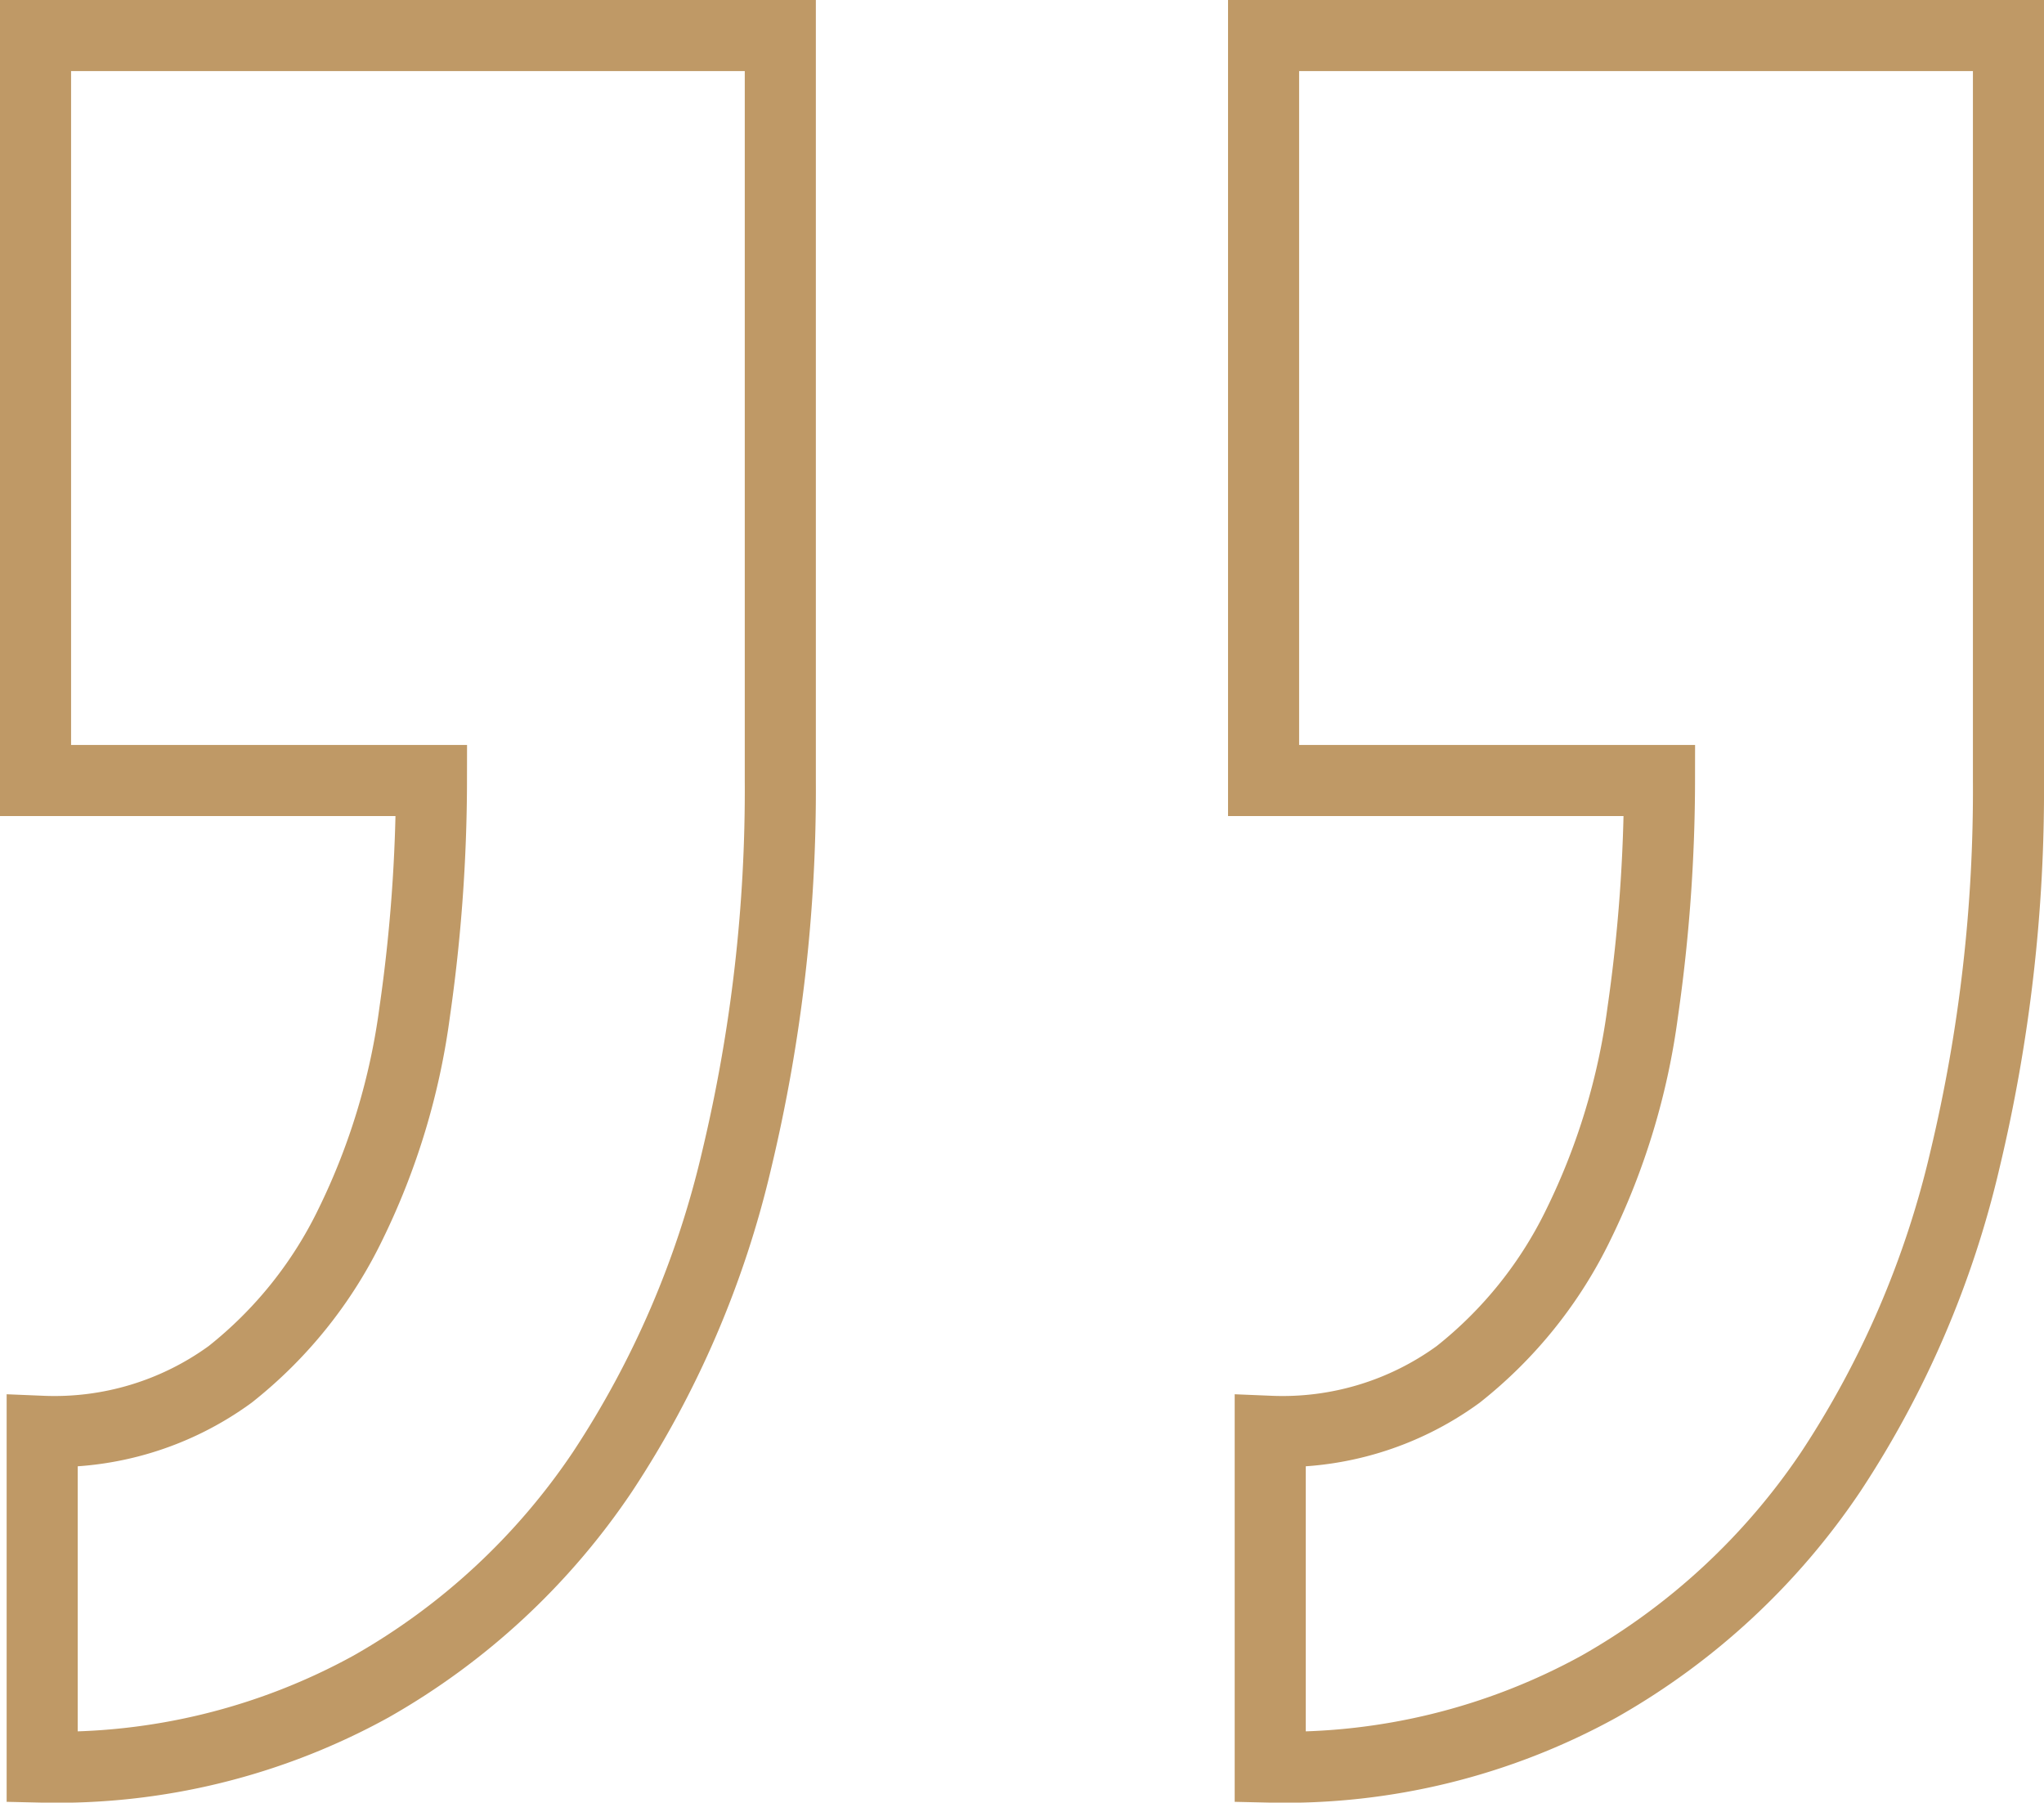 <svg xmlns="http://www.w3.org/2000/svg" width="57.513" height="50.716" viewBox="0 0 57.513 50.716"><defs><style>.a{fill:none;stroke:#bf9966;stroke-width:2px;}</style></defs><path class="a" d="M20.959,48.716V27.757H9.819a46.023,46.023,0,0,1,.472-6.514,19.321,19.321,0,0,1,1.794-5.948,12.094,12.094,0,0,1,3.4-4.248,8.394,8.394,0,0,1,5.287-1.6V0a18.326,18.326,0,0,0-9.252,2.266A19.323,19.323,0,0,0,5,8.308a27.068,27.068,0,0,0-3.776,8.78A44.667,44.667,0,0,0,0,27.757V48.716Zm34.554,0V27.757H44.373a46.023,46.023,0,0,1,.472-6.514,19.321,19.321,0,0,1,1.794-5.948,12.094,12.094,0,0,1,3.4-4.248,8.394,8.394,0,0,1,5.287-1.6V0a18.326,18.326,0,0,0-9.252,2.266,19.323,19.323,0,0,0-6.514,6.042,27.068,27.068,0,0,0-3.776,8.78,44.667,44.667,0,0,0-1.227,10.668V48.716Z" transform="translate(56.513 49.716) rotate(180)"/></svg>